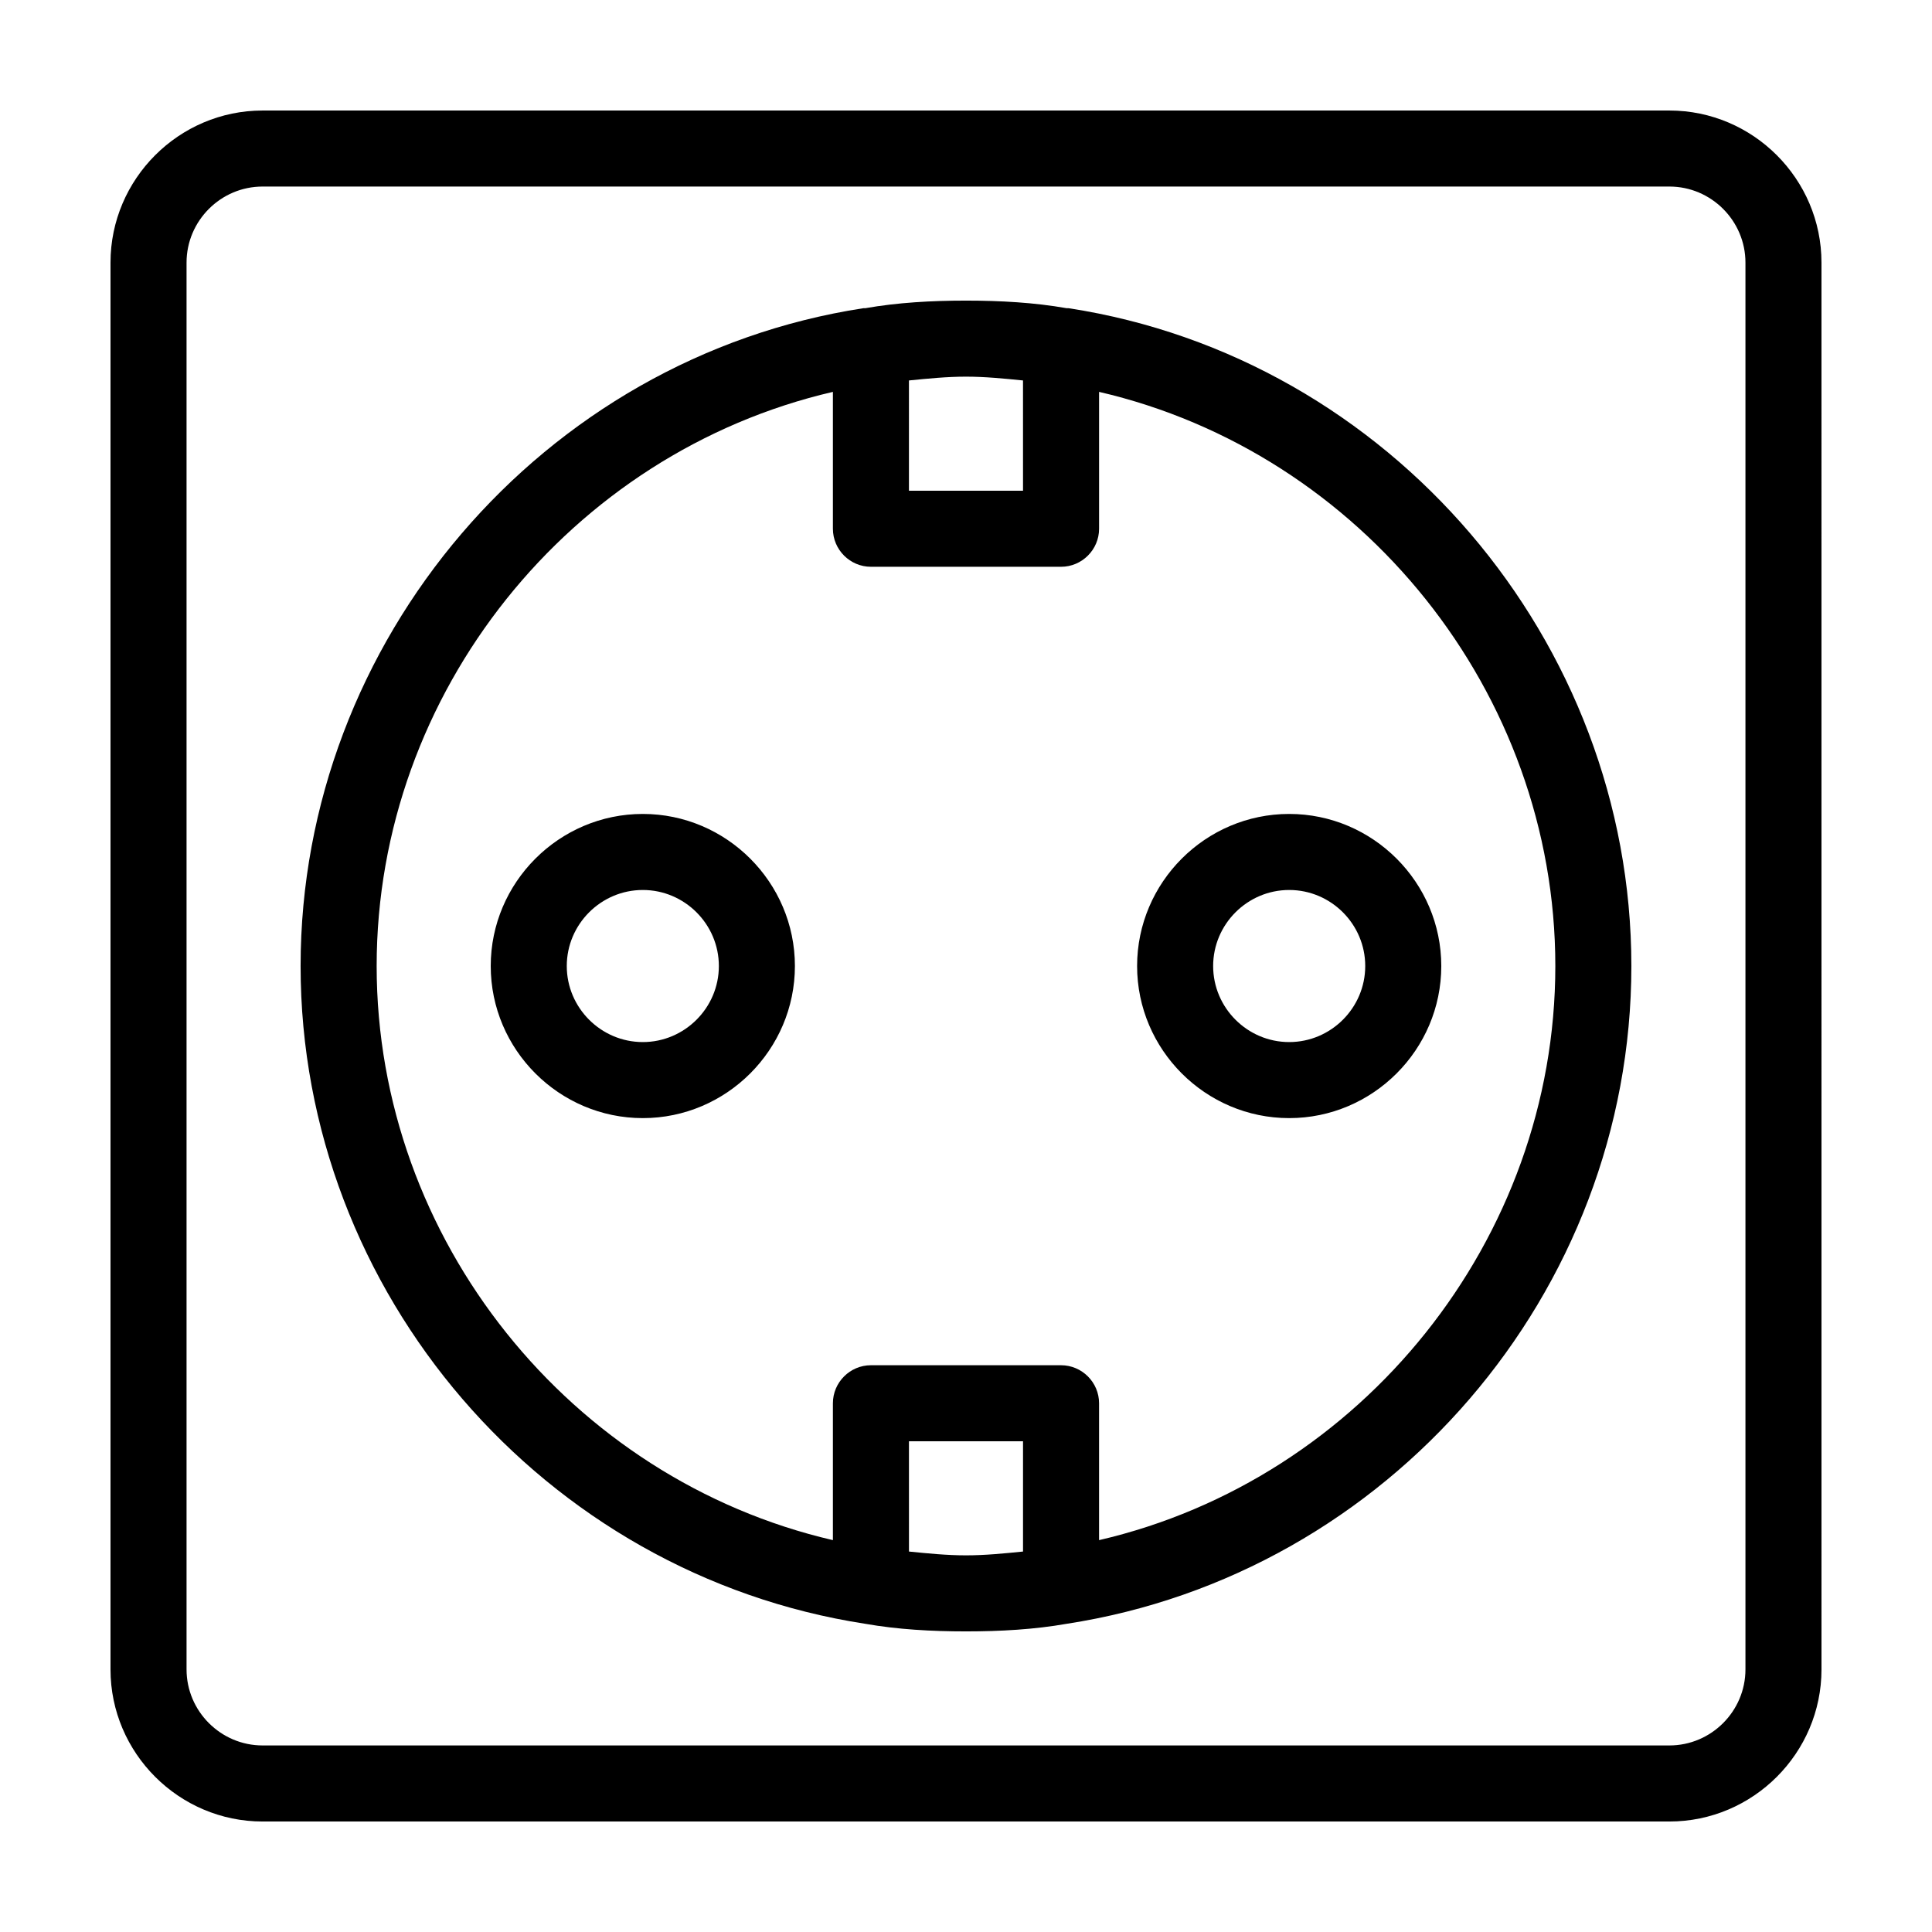<?xml version="1.0" encoding="UTF-8"?>
<!-- Uploaded to: SVG Repo, www.svgrepo.com, Generator: SVG Repo Mixer Tools -->
<svg fill="#000000" width="800px" height="800px" version="1.1" viewBox="144 144 512 512" xmlns="http://www.w3.org/2000/svg">
 <path d="m586.41 173.29h-372.82c-22.168 0-40.305 18.137-40.305 40.305v372.82c0 22.168 18.137 40.305 40.305 40.305h372.82c22.168 0 40.305-18.137 40.305-40.305l-0.004-372.82c0-22.168-18.137-40.305-40.305-40.305zm20.152 413.12c0 11.082-9.07 20.152-20.152 20.152h-372.82c-11.082 0-20.152-9.07-20.152-20.152v-372.82c0-11.082 9.07-20.152 20.152-20.152h372.82c11.082 0 20.152 9.07 20.152 20.152zm-179.36-360.73h-0.504c-8.562-1.512-17.633-2.016-26.699-2.016-9.07 0-18.137 0.504-26.703 2.016h-0.504c-85.145 13.102-149.13 88.168-149.13 174.32 0 86.656 64.488 161.22 149.63 174.32 8.566 1.512 17.633 2.016 26.703 2.016s18.137-0.504 26.703-2.016c85.141-13.098 149.63-87.664 149.63-174.32 0-86.152-63.984-161.22-149.13-174.32zm-42.32 19.145c5.039-0.504 10.078-1.008 15.113-1.008 5.039 0 10.078 0.504 15.113 1.008l0.004 29.223h-30.23zm30.23 310.35c-5.039 0.504-10.078 1.008-15.113 1.008-5.039 0-10.078-0.504-15.113-1.008l-0.004-29.223h30.23zm20.152-3.023v-36.273c0-5.543-4.535-10.078-10.078-10.078h-50.379c-5.543 0-10.078 4.535-10.078 10.078v36.273c-69.523-16.121-120.91-79.602-120.91-152.15s51.387-136.03 120.91-152.15v36.273c0 5.543 4.535 10.078 10.078 10.078h50.383c5.543 0 10.078-4.535 10.078-10.078v-36.273c69.52 16.121 120.91 79.602 120.91 152.15 0 72.547-51.391 136.03-120.91 152.15zm-120.91-192.45c-22.168 0-40.305 18.137-40.305 40.305s18.137 40.305 40.305 40.305c22.168 0 40.305-18.137 40.305-40.305s-18.137-40.305-40.305-40.305zm0 60.457c-11.082 0-20.152-9.07-20.152-20.152s9.07-20.152 20.152-20.152c11.082 0 20.152 9.07 20.152 20.152s-9.07 20.152-20.152 20.152zm130.99-20.152c0 22.168 18.137 40.305 40.305 40.305s40.305-18.137 40.305-40.305-18.137-40.305-40.305-40.305-40.305 18.137-40.305 40.305zm60.457 0c0 11.082-9.07 20.152-20.152 20.152s-20.152-9.07-20.152-20.152 9.07-20.152 20.152-20.152c11.086 0 20.152 9.066 20.152 20.152z"/>
</svg>